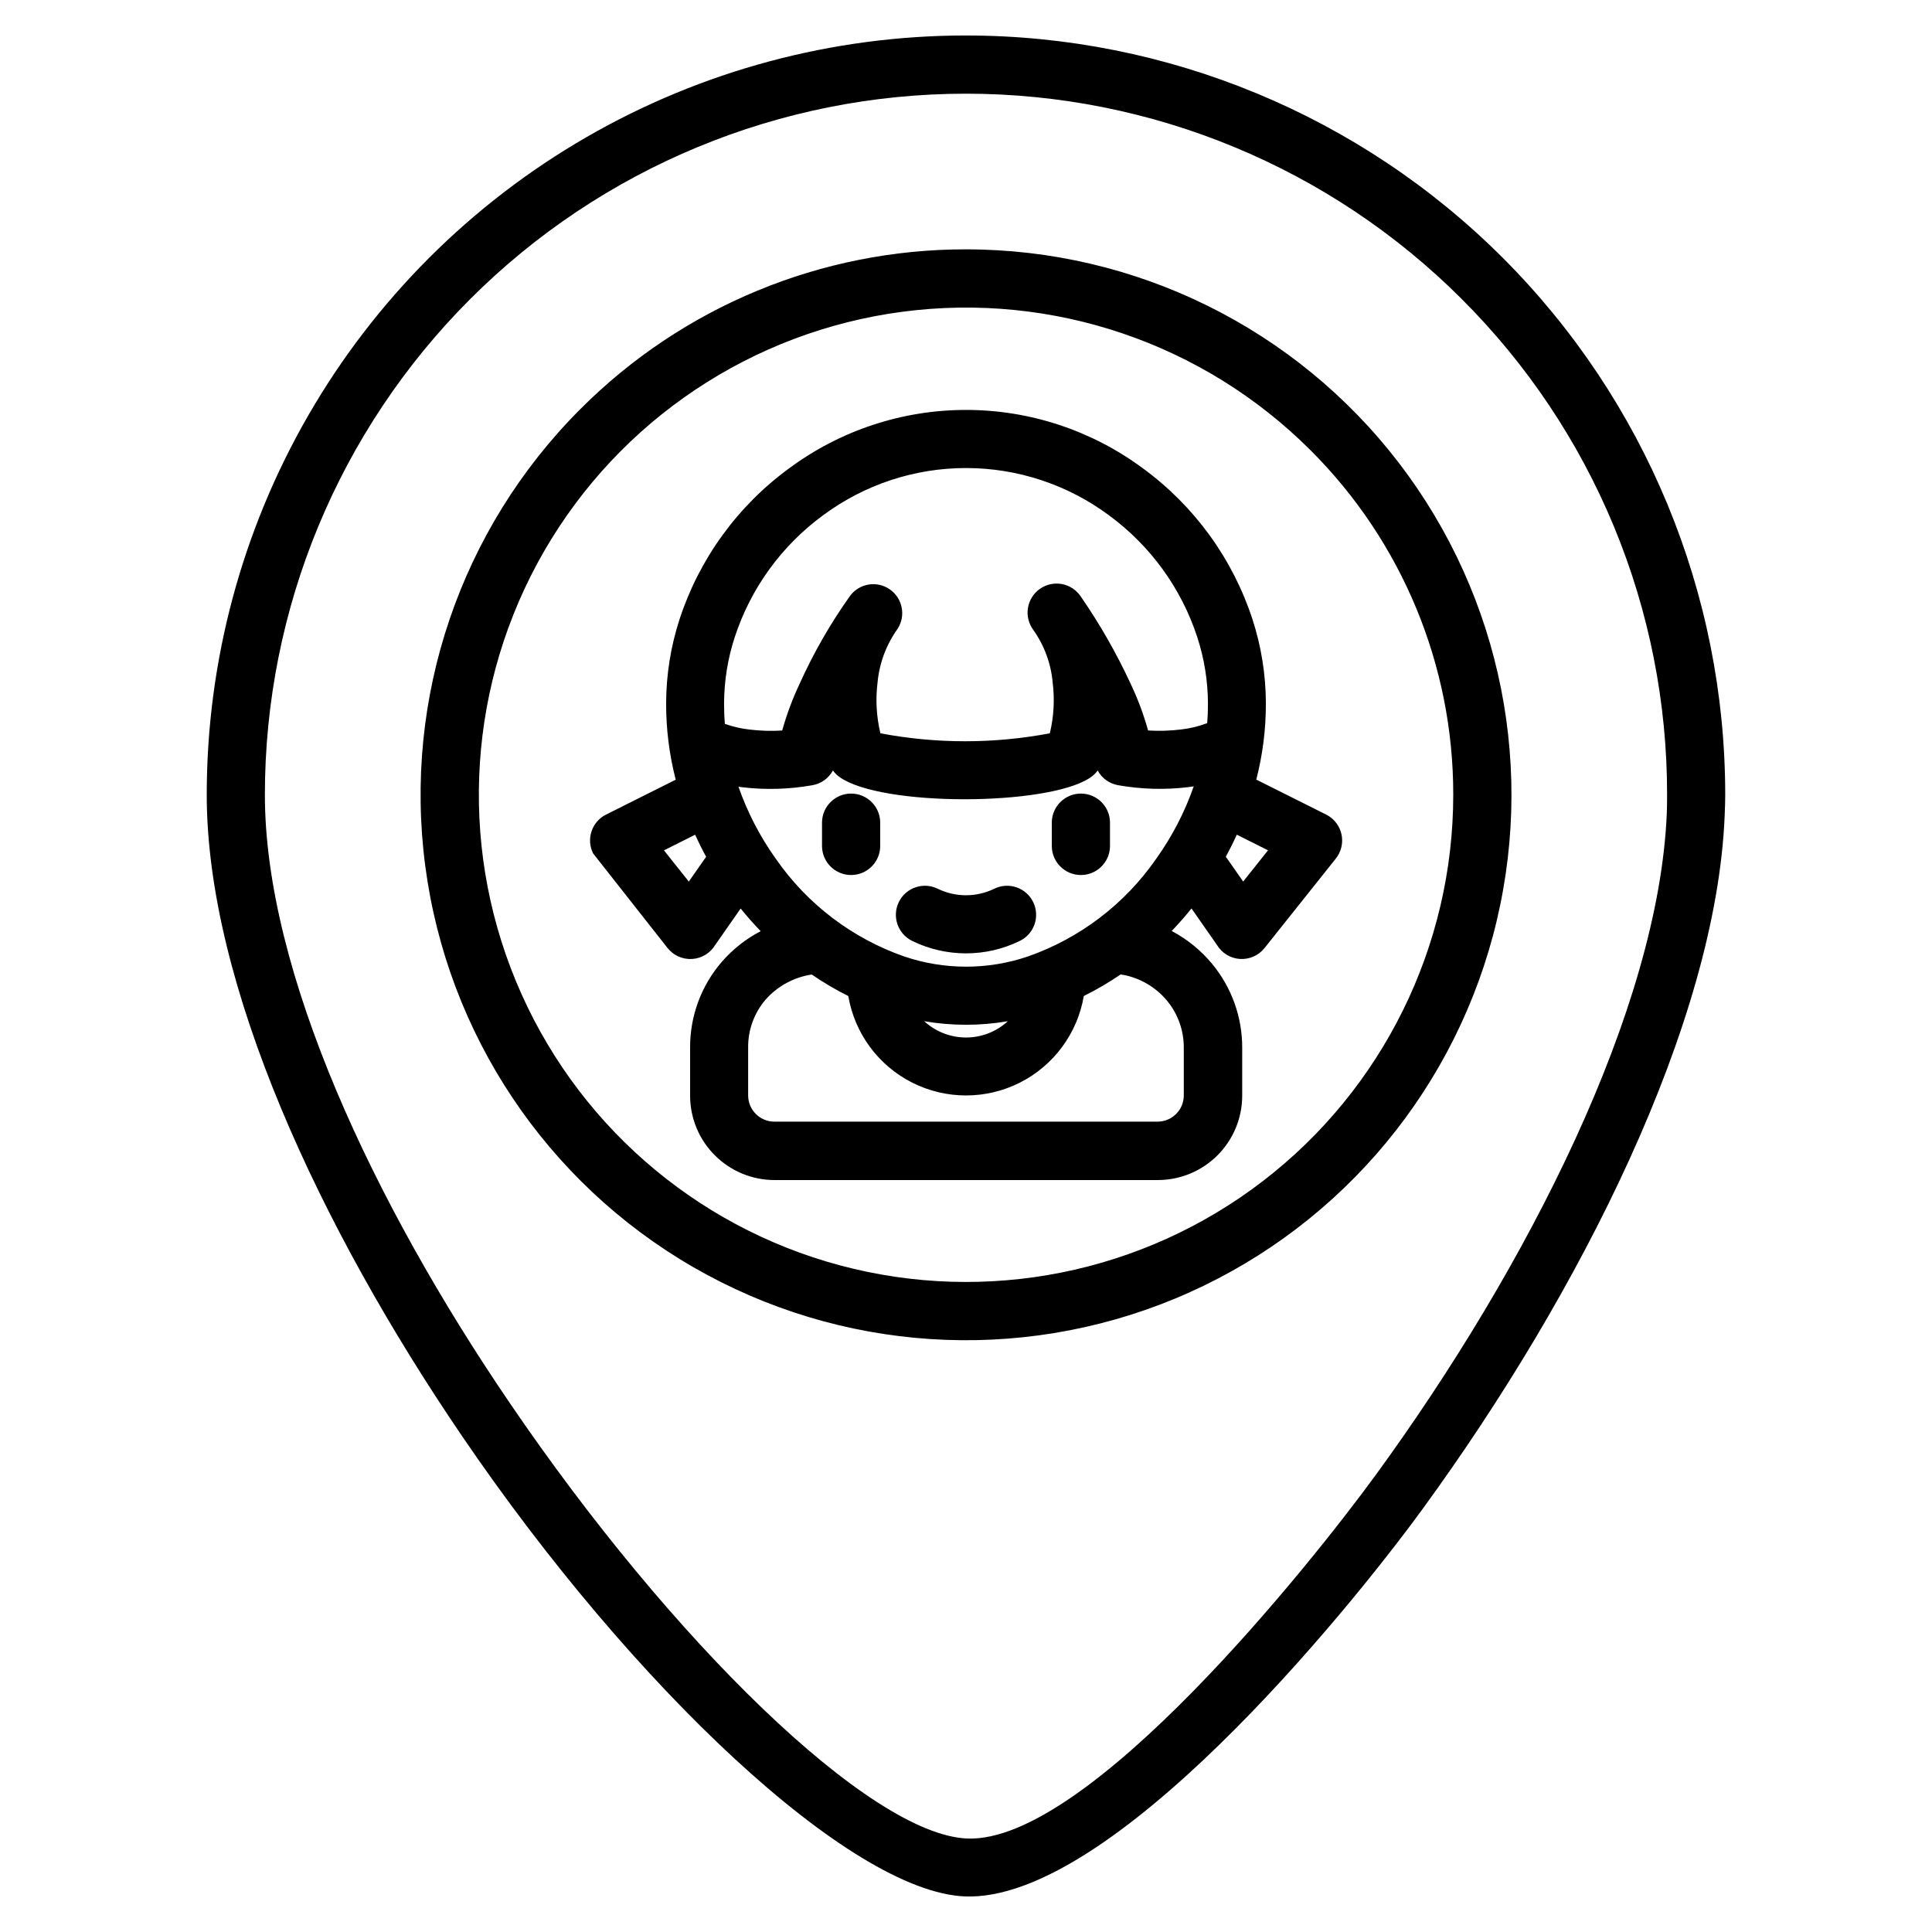 <?xml version="1.0" encoding="UTF-8"?>
<!-- Uploaded to: ICON Repo, www.svgrepo.com, Generator: ICON Repo Mixer Tools -->
<svg fill="#000000" width="800px" height="800px" version="1.1" viewBox="144 144 512 512" xmlns="http://www.w3.org/2000/svg">
 <path d="m400 210.08c44.938 0 87.32 20.898 114.68 56.547 27.359 35.652 36.578 81.996 24.949 125.41-11.629 43.406-42.785 78.938-84.301 96.137-41.52 17.195-88.672 14.105-127.59-8.359-38.918-22.469-65.172-61.762-71.039-106.32-5.867-44.555 9.324-89.301 41.102-121.08 27.074-27.148 63.855-42.383 102.2-42.336zm76.922 140.54v0.004c1.707-6.613 2.562-13.414 2.547-20.242-0.016-7.555-1.211-15.055-3.543-22.238-5.234-16.035-15.375-30.023-28.988-39.988-13.57-10.078-30.027-15.523-46.934-15.523s-33.363 5.445-46.934 15.523c-13.617 9.965-23.758 23.949-28.992 39.988-2.332 7.184-3.527 14.684-3.543 22.238-0.02 6.828 0.836 13.629 2.539 20.242l-18.461 9.25v-0.004c-3.789 1.898-5.324 6.504-3.43 10.297l19.742 25.086v-0.004c1.57 1.973 4.008 3.051 6.527 2.887 2.516-0.164 4.789-1.551 6.09-3.715l6.742-9.656c1.676 2.078 3.445 4.078 5.305 6.004h-0.004c-3.875 2.019-7.336 4.746-10.215 8.035-5.519 6.332-8.535 14.465-8.484 22.867v12.727c0.012 5.918 2.367 11.59 6.555 15.777 4.184 4.184 9.855 6.539 15.773 6.551h101.66c5.918-0.012 11.59-2.367 15.773-6.551 4.184-4.188 6.543-9.859 6.551-15.777v-12.727c0.023-8.133-2.809-16.016-8-22.273-2.957-3.566-6.586-6.512-10.684-8.676 1.828-1.91 3.574-3.898 5.246-5.973l6.742 9.664c1.297 2.164 3.574 3.551 6.09 3.719 2.519 0.164 4.957-0.918 6.527-2.894l18.902-23.727h-0.004c0.328-0.418 0.617-0.867 0.855-1.344 1.895-3.793 0.355-8.398-3.434-10.297l-18.465-9.25zm-8.062 20.422 4.594 6.574 6.586-8.273-8.262-4.141c-0.902 1.977-1.879 3.93-2.918 5.832zm-140.64-5.832-8.262 4.141 6.586 8.273 4.594-6.574c-1.062-1.91-2.016-3.859-2.918-5.832zm113.53 37.188c-0.25-0.055-0.5-0.113-0.738-0.188v0.004c-3.125 2.141-6.398 4.062-9.793 5.742-1.688 9.906-7.973 18.426-16.945 22.953-8.969 4.527-19.559 4.527-28.527 0s-15.258-13.047-16.941-22.953c-3.359-1.672-6.594-3.578-9.684-5.699-4.715 0.711-9.031 3.051-12.199 6.617-3.055 3.543-4.711 8.078-4.656 12.754v12.727c0.039 3.793 3.102 6.859 6.894 6.894h101.66c3.793-0.031 6.863-3.098 6.894-6.894v-12.727c0.02-4.543-1.559-8.953-4.457-12.453-2.941-3.539-7.023-5.949-11.543-6.824zm-52.82 12.234 0.398 0.355c2.984 2.57 6.801 3.977 10.738 3.961 3.941-0.012 7.746-1.449 10.711-4.039l0.301-0.277h0.004c-7.332 1.254-14.82 1.254-22.152 0zm-3.129-21.25c8.965 4.359 19.438 4.359 28.402 0 1.852-0.883 3.273-2.469 3.953-4.406 0.676-1.938 0.551-4.066-0.348-5.91-0.898-1.848-2.496-3.258-4.438-3.918-1.941-0.664-4.07-0.523-5.906 0.391-4.711 2.285-10.211 2.285-14.926 0-1.836-0.914-3.965-1.055-5.906-0.391-1.941 0.66-3.539 2.07-4.438 3.918-0.898 1.844-1.023 3.973-0.344 5.91 0.676 1.938 2.098 3.523 3.949 4.406zm-23.957-31.562v6.559c0.113 4.18 3.531 7.508 7.711 7.508 4.18 0 7.598-3.328 7.707-7.508v-6.559c-0.109-4.18-3.527-7.512-7.707-7.512-4.18 0-7.598 3.332-7.711 7.512zm60.898 0v6.559c0.109 4.18 3.527 7.508 7.707 7.508 4.184 0 7.602-3.328 7.711-7.508v-6.559c-0.109-4.18-3.527-7.512-7.711-7.512-4.18 0-7.598 3.332-7.707 7.512zm37.652-9.434c-0.531 0.086-1.062 0.16-1.59 0.227-6.164 0.73-12.402 0.551-18.512-0.531-2.301-0.406-4.285-1.84-5.394-3.891-0.59 0.805-1.332 1.492-2.18 2.019-11.438 7.426-55.281 7.606-66.258-0.309-0.668-0.473-1.25-1.055-1.73-1.719-1.137 2.102-3.191 3.555-5.551 3.926-6.062 1.066-12.25 1.246-18.363 0.531l-1.117-0.152v-0.004c2.383 6.816 5.723 13.258 9.922 19.129 8.32 12 20.23 21.055 34.016 25.863 10.625 3.602 22.137 3.602 32.762 0 13.773-4.82 25.668-13.871 33.984-25.863 4.223-5.898 7.578-12.371 9.969-19.219zm-124.3-16.555c2.117 0.754 4.316 1.258 6.551 1.508 2.867 0.348 5.762 0.434 8.645 0.254 1.184-4.242 2.727-8.379 4.609-12.363 3.695-8.207 8.188-16.035 13.41-23.363 2.484-3.297 7.137-4.035 10.52-1.668 3.383 2.367 4.285 6.988 2.039 10.453-2.992 4.18-4.824 9.078-5.305 14.199-0.559 4.5-0.305 9.066 0.754 13.48 14.832 2.812 30.062 2.812 44.898 0 1.062-4.414 1.316-8.98 0.754-13.48-0.449-5.016-2.223-9.824-5.141-13.93-1.234-1.664-1.742-3.758-1.41-5.805s1.473-3.871 3.168-5.066c1.695-1.191 3.801-1.648 5.84-1.27 2.039 0.379 3.836 1.566 4.988 3.293 5.059 7.324 9.488 15.07 13.23 23.152 1.887 3.981 3.43 8.113 4.613 12.355 2.883 0.18 5.777 0.094 8.645-0.254 2.402-0.262 4.762-0.828 7.023-1.691 0.137-1.738 0.207-3.481 0.195-5.219-0.023-5.957-0.973-11.875-2.82-17.539-4.234-12.973-12.438-24.289-23.453-32.348-10.949-8.117-24.215-12.496-37.844-12.496s-26.895 4.379-37.844 12.496c-11.016 8.059-19.219 19.375-23.453 32.348-1.848 5.664-2.797 11.582-2.82 17.539 0 1.805 0.062 3.606 0.211 5.402zm63.906-182.43c-35.324 0-70.02 9.297-100.61 26.961-30.586 17.66-55.988 43.062-73.648 73.648-17.66 30.59-26.957 65.289-26.953 100.61 0 50.289 29.988 114.62 67.629 169.91 45.398 66.703 102.93 120.79 133.28 122.04 38.668 1.547 100.92-74.723 121.28-102.64 41.895-57.457 77.82-128.78 80.078-183.78 0.094-2.238 0.145-4.082 0.145-5.519v-0.004c0-53.363-21.195-104.54-58.93-142.28-37.73-37.738-88.906-58.938-142.27-58.941zm131.38 69.844c-34.844-34.844-82.102-54.418-131.38-54.418-49.273 0-96.531 19.574-131.38 54.418s-54.422 82.102-54.422 131.38c0 46.945 28.793 108.19 64.922 161.22 42.992 63.184 95.391 114.32 121.18 115.38 32.105 1.32 91.301-73.047 108.27-96.324 40.391-55.398 75.004-123.62 77.148-175.36 0.055-1.277 0.078-2.91 0.078-4.922 0.031-24.402-4.762-48.57-14.098-71.117-9.34-22.547-23.043-43.027-40.324-60.258zm-40.078 40.078 0.004-0.004c-28.387-28.379-68.355-41.945-108.15-36.703-39.797 5.242-74.891 28.695-94.957 63.457-20.07 34.762-22.828 76.883-7.465 113.96 15.363 37.082 47.098 64.914 85.871 75.301 38.77 10.387 80.168 2.152 112.01-22.285 31.848-24.438 50.512-62.293 50.512-102.43 0.047-34.254-13.566-67.113-37.82-91.301z" fill-rule="evenodd"/>
</svg>